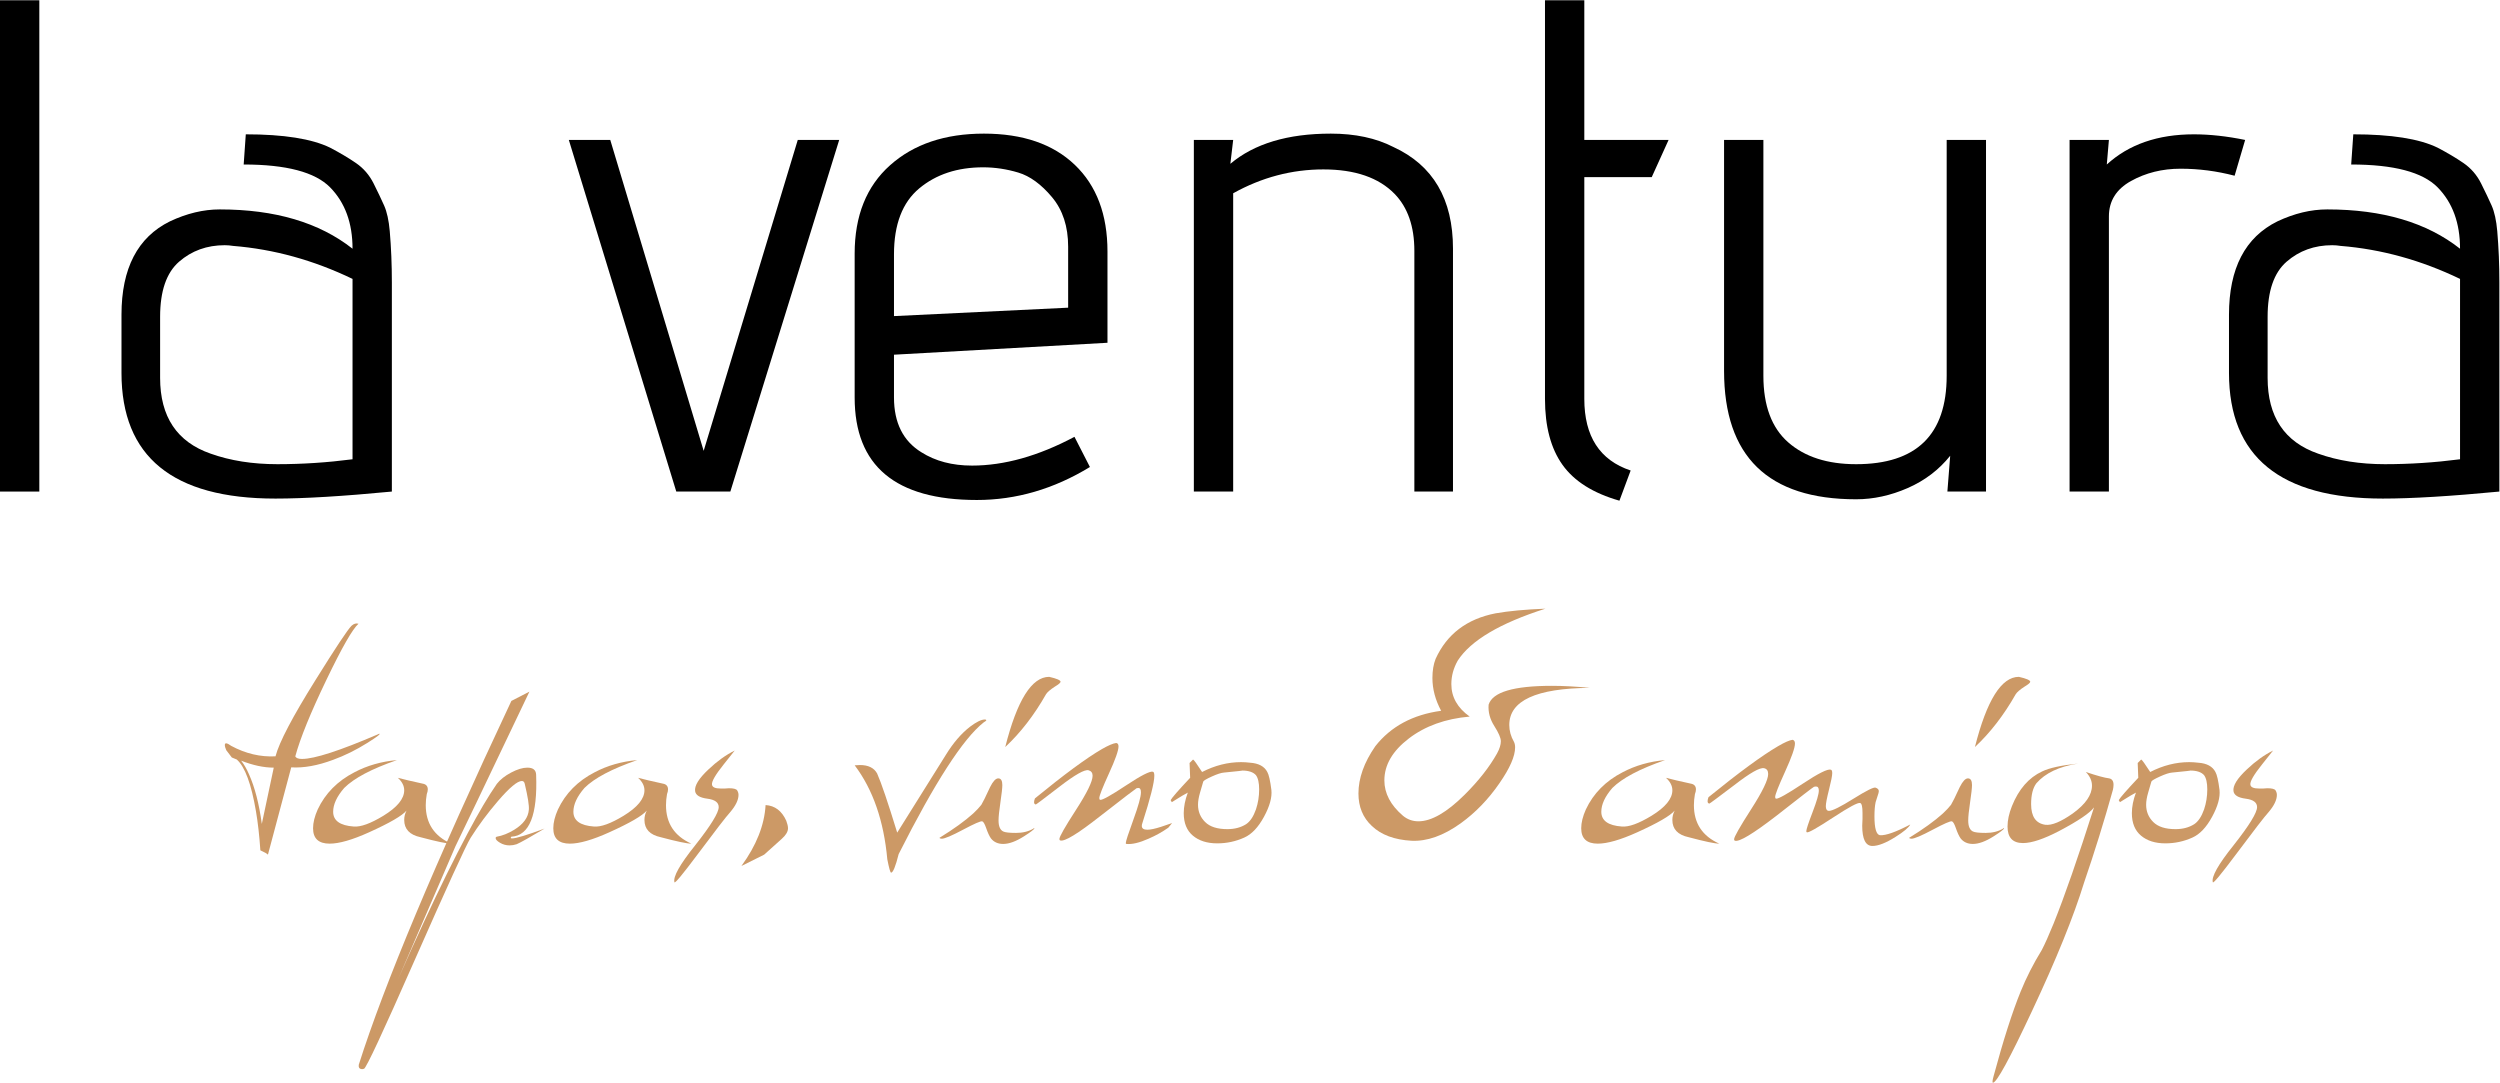 <svg xmlns:dc="http://purl.org/dc/elements/1.1/" xmlns:cc="http://creativecommons.org/ns#" xmlns:rdf="http://www.w3.org/1999/02/22-rdf-syntax-ns#" xmlns:svg="http://www.w3.org/2000/svg" xmlns="http://www.w3.org/2000/svg" viewBox="0 0 2407.147 1042.472" height="1042.472" width="2407.147" xml:space="preserve" id="svg2"><defs id="defs6"><clipPath id="clipPath20" clipPathUnits="userSpaceOnUse"><path id="path18" d="M 0,781.854 H 1805.355 V 0 H 0 Z"></path></clipPath><clipPath id="clipPath60" clipPathUnits="userSpaceOnUse"><path id="path58" d="M 0,781.854 H 1805.355 V 0 H 0 Z"></path></clipPath></defs><g transform="matrix(1.333,0,0,-1.333,0,1042.472)" id="g10"><path id="path12" style="fill:#000000;fill-opacity:1;fill-rule:nonzero;stroke:none" d="M 0,426.982 H 28.408 V 781.854 H 0 Z"></path><g id="g14"><g clip-path="url(#clipPath20)" id="g16"><g transform="translate(254.644,450.303)" id="g22"><path id="path24" style="fill:#000000;fill-opacity:1;fill-rule:nonzero;stroke:none" d="m 0,0 v 130.289 c -28.074,13.513 -56.814,21.458 -86.236,23.827 -2.029,0.332 -4.058,0.507 -6.087,0.507 -12.857,0 -23.842,-3.977 -32.973,-11.914 -9.131,-7.945 -13.696,-21.213 -13.696,-39.796 V 58.807 c 0,-28.057 12.174,-46.307 36.523,-54.751 14.204,-5.07 30.262,-7.605 48.191,-7.605 17.921,0 36.016,1.181 54.278,3.549 m -55.8,-28.39 c -74.061,0 -111.092,30.244 -111.092,90.746 v 42.078 c 0,33.459 11.667,55.931 35.001,67.425 12.175,5.743 24.175,8.619 36.016,8.619 39.901,0 71.859,-9.466 95.875,-28.39 0,18.583 -5.414,33.372 -16.233,44.359 -10.827,10.978 -31.625,16.476 -62.394,16.476 l 1.522,21.799 c 27.392,0 47.683,-3.216 60.872,-9.632 7.102,-3.723 13.356,-7.438 18.769,-11.153 5.406,-3.723 9.638,-8.619 12.682,-14.702 3.044,-6.084 5.58,-11.407 7.609,-15.969 2.029,-4.563 3.377,-10.734 4.058,-18.504 1.014,-11.835 1.522,-24.168 1.522,-37.009 V -23.32 c -35.176,-3.374 -63.242,-5.07 -84.207,-5.07"></path></g><g transform="translate(527.552,426.982)" id="g26"><path id="path28" style="fill:#000000;fill-opacity:1;fill-rule:nonzero;stroke:none" d="m 0,0 h -39.06 l -77.612,253.987 h 29.928 L -19.276,29.404 48.698,253.987 h 29.928 z"></path></g><g transform="translate(771.549,559.806)" id="g30"><path id="path32" style="fill:#000000;fill-opacity:1;fill-rule:nonzero;stroke:none" d="m 0,0 v 44.105 c 0,14.528 -3.892,26.442 -11.667,35.741 -7.784,9.292 -15.9,15.209 -24.35,17.744 -8.457,2.535 -16.914,3.802 -25.363,3.802 -18.602,0 -33.987,-5.07 -46.162,-15.209 -12.174,-10.139 -18.261,-26.029 -18.261,-47.654 V -6.083 Z m -69.496,-114.065 c 23.334,0 48.016,6.922 74.061,20.785 l 11.16,-21.8 c -26.045,-15.89 -53.263,-23.827 -81.67,-23.827 -58.844,0 -88.265,24.667 -88.265,74.016 V 39.036 c 0,27.376 8.536,48.668 25.617,63.877 17.072,15.209 39.646,22.813 67.72,22.813 28.067,0 49.966,-7.525 65.692,-22.559 15.725,-15.043 23.588,-35.916 23.588,-62.61 v -65.905 l -154.21,-8.618 v -30.925 c 0,-18.25 6.595,-31.431 19.783,-39.543 10.145,-6.423 22.32,-9.631 36.524,-9.631"></path></g><g transform="translate(888.723,663.732)" id="g34"><path id="path36" style="fill:#000000;fill-opacity:1;fill-rule:nonzero;stroke:none" d="m 0,0 c 17.247,14.528 41.422,21.799 72.54,21.799 17.58,0 32.631,-3.216 45.147,-9.632 28.74,-13.181 43.118,-37.689 43.118,-73.509 V -236.75 h -27.9 v 173.887 c 0,17.57 -4.739,31.258 -14.203,41.064 -11.501,11.826 -28.661,17.743 -51.489,17.743 -22.827,0 -44.56,-5.75 -65.184,-17.236 V -236.75 H -26.378 V 17.237 H 2.029 Z"></path></g><g transform="translate(1177.867,442.191)" id="g38"><path id="path40" style="fill:#000000;fill-opacity:1;fill-rule:nonzero;stroke:none" d="m 0,0 -8.116,-21.8 c -18.944,5.41 -32.64,14.021 -41.089,25.856 -8.457,11.826 -12.682,27.708 -12.682,47.653 V 339.663 H -33.48 V 238.778 H 27.393 L 15.218,211.909 H -33.48 V 51.709 C -33.48,24.667 -22.32,7.43 0,0"></path></g><g transform="translate(1434.544,426.982)" id="g42"><path id="path44" style="fill:#000000;fill-opacity:1;fill-rule:nonzero;stroke:none" d="m 0,0 h -27.9 l 2.029,25.854 C -33.987,15.716 -44.22,7.937 -56.561,2.535 c -12.348,-5.402 -24.777,-8.111 -37.284,-8.111 -63.584,0 -95.367,30.924 -95.367,92.773 v 166.79 h 28.407 V 83.648 c 0,-21.632 6,-37.689 18.008,-48.161 12,-10.479 28.32,-15.716 48.952,-15.716 43.625,0 65.438,21.293 65.438,63.877 V 253.987 H 0 Z"></path></g><g transform="translate(1614.113,655.114)" id="g46"><path id="path48" style="fill:#000000;fill-opacity:1;fill-rule:nonzero;stroke:none" d="m 0,0 c -12.856,3.375 -25.871,5.07 -39.061,5.07 -13.188,0 -25.109,-2.963 -35.761,-8.872 -10.654,-5.917 -15.98,-14.448 -15.98,-25.602 v -198.728 h -28.407 V 25.855 h 28.407 L -92.323,8.111 c 15.891,14.528 36.856,21.8 62.901,21.8 11.493,0 23.842,-1.355 37.03,-4.056 z"></path></g><g transform="translate(1776.948,450.303)" id="g50"><path id="path52" style="fill:#000000;fill-opacity:1;fill-rule:nonzero;stroke:none" d="m 0,0 v 130.289 c -28.074,13.513 -56.814,21.458 -86.236,23.827 -2.03,0.332 -4.058,0.507 -6.087,0.507 -12.857,0 -23.842,-3.977 -32.973,-11.914 -9.131,-7.945 -13.696,-21.213 -13.696,-39.796 V 58.807 c 0,-28.057 12.175,-46.307 36.523,-54.751 14.203,-5.07 30.262,-7.605 48.191,-7.605 17.921,0 36.016,1.181 54.278,3.549 m -55.8,-28.39 c -74.061,0 -111.093,30.244 -111.093,90.746 v 42.078 c 0,33.459 11.668,55.931 35.002,67.425 12.175,5.743 24.175,8.619 36.017,8.619 39.899,0 71.857,-9.466 95.874,-28.39 0,18.583 -5.414,33.372 -16.232,44.359 -10.828,10.978 -31.626,16.476 -62.395,16.476 l 1.522,21.799 c 27.392,0 47.683,-3.216 60.873,-9.632 7.101,-3.723 13.355,-7.438 18.768,-11.153 5.405,-3.723 9.638,-8.619 12.682,-14.702 3.044,-6.084 5.58,-11.407 7.609,-15.969 2.029,-4.563 3.376,-10.734 4.058,-18.504 1.014,-11.835 1.522,-24.168 1.522,-37.009 V -23.32 C -6.77,-26.694 -34.835,-28.39 -55.8,-28.39"></path></g></g></g><g id="g54"><g clip-path="url(#clipPath60)" id="g56"><g transform="translate(189.117,186.911)" id="g62"><path id="path64" style="fill:#cc9966;fill-opacity:1;fill-rule:nonzero;stroke:none" d="m 0,0 8.624,40.651 c -7.151,0 -15.006,1.676 -23.558,5.029 2.103,-2.656 3.996,-5.939 5.679,-9.848 C -5.048,26.471 -1.965,14.527 0,0 M 21.245,40.86 4.417,-22.211 c -0.562,0.7 -2.386,1.748 -5.468,3.143 C -1.755,-8.591 -2.807,0.767 -4.207,9.011 -7.572,28.845 -12.2,41.349 -18.089,46.519 l -3.576,1.466 c -0.982,1.395 -2.314,3.143 -3.996,5.239 -0.704,1.535 -1.052,2.793 -1.052,3.771 0,1.815 1.542,1.605 4.628,-0.628 10.375,-5.589 21.034,-8.103 31.971,-7.544 2.662,10.196 12.338,28.635 29.027,55.32 14.441,23.186 23.065,36.177 25.872,38.974 1.683,1.535 3.365,2.024 5.048,1.467 -4.207,-3.635 -11.92,-17.114 -23.137,-40.441 -11.5,-23.888 -19.003,-42.329 -22.507,-55.32 0.559,-1.257 2.173,-1.885 4.838,-1.885 8.973,0 27.272,5.935 54.899,17.81 0.421,0.278 0.7,0.419 0.841,0.419 1.4,0 -1.472,-2.235 -8.623,-6.705 C 68.15,53.434 59.947,49.38 51.534,46.309 40.313,42.118 30.217,40.301 21.245,40.86"></path></g><g transform="translate(303.752,177.311)" id="g66"><path id="path68" style="fill:#cc9966;fill-opacity:1;fill-rule:nonzero;stroke:none" d="m 0,0 c -7.855,1.689 -11.779,5.848 -11.779,12.475 0,2.396 0.559,4.649 1.683,6.763 -3.228,-3.771 -12.272,-9.009 -27.134,-15.715 -12.062,-5.448 -21.527,-8.172 -28.396,-8.172 -7.993,0 -11.989,3.7 -11.989,11.106 0,4.05 1.12,8.591 3.365,13.62 5.469,11.593 14.303,20.535 26.503,26.821 9.255,4.888 19.489,7.822 30.709,8.801 -18.23,-6.287 -30.92,-12.992 -38.071,-20.116 -5.331,-6.148 -7.993,-11.875 -7.993,-17.183 0,-6.426 4.956,-9.989 14.872,-10.686 5.028,-0.419 12.15,2.164 21.369,7.753 10.053,6.145 15.082,12.291 15.082,18.439 0,3.212 -1.545,6.215 -4.627,9.011 4.167,-1.123 10.138,-2.527 17.915,-4.211 2.497,-0.422 3.75,-1.823 3.75,-4.207 0,-0.982 -0.247,-2.105 -0.737,-3.369 -0.493,-2.809 -0.736,-5.474 -0.736,-7.998 0,-13.051 6.1,-22.31 18.3,-27.781 C 19,-4.649 11.638,-3.098 0,0"></path></g><g transform="translate(382.418,282.462)" id="g70"><path id="path72" style="fill:#cc9966;fill-opacity:1;fill-rule:nonzero;stroke:none" d="m 0,0 c -33.375,-69.986 -51.185,-107.216 -53.426,-111.686 l -59.316,-137.459 c 26.223,61.887 48.936,110.848 68.15,146.889 7.993,15.087 15.003,26.959 21.034,35.622 2.383,3.071 5.817,5.795 10.307,8.172 4.486,2.374 8.413,3.563 11.778,3.563 4.066,0 6.169,-1.677 6.311,-5.03 1.12,-29.198 -4.838,-44.144 -17.879,-44.842 -0.283,-0.281 -0.421,-0.559 -0.421,-0.837 0,-0.283 0.279,-0.419 0.841,-0.419 2.945,0 10.797,2.373 23.559,7.124 -10.518,-6.286 -17.248,-10.058 -20.193,-11.316 -1.683,-0.556 -3.366,-0.838 -5.048,-0.838 -2.524,0 -4.838,0.629 -6.942,1.886 -2.103,1.257 -3.154,2.374 -3.154,3.353 0,0.556 0.279,0.907 0.841,1.047 4.065,0.698 8.272,2.375 12.62,5.03 6.59,4.05 10.097,8.869 10.517,14.458 0.279,2.933 -0.703,9.147 -2.945,18.649 -0.282,1.395 -0.982,2.096 -2.103,2.096 -3.227,0 -8.975,-4.82 -17.248,-14.459 -7.434,-8.663 -14.024,-17.532 -19.772,-26.611 -3.365,-5.449 -16.969,-35.204 -40.806,-89.265 -22.575,-51.266 -34.634,-77.111 -36.178,-77.53 -0.841,-0.279 -1.542,-0.348 -2.104,-0.21 -1.4,0.281 -1.962,1.329 -1.682,3.143 18.371,57.974 55.109,145.563 110.218,262.765 z"></path></g><g transform="translate(477.283,177.311)" id="g74"><path id="path76" style="fill:#cc9966;fill-opacity:1;fill-rule:nonzero;stroke:none" d="m 0,0 c -7.855,1.689 -11.779,5.848 -11.779,12.475 0,2.396 0.559,4.649 1.683,6.763 -3.228,-3.771 -12.272,-9.009 -27.134,-15.715 -12.062,-5.448 -21.527,-8.172 -28.396,-8.172 -7.993,0 -11.989,3.7 -11.989,11.106 0,4.05 1.12,8.591 3.365,13.62 5.469,11.593 14.303,20.535 26.503,26.821 9.255,4.888 19.489,7.822 30.709,8.801 -18.23,-6.287 -30.92,-12.992 -38.071,-20.116 -5.331,-6.148 -7.993,-11.875 -7.993,-17.183 0,-6.426 4.956,-9.989 14.872,-10.686 5.028,-0.419 12.15,2.164 21.369,7.753 10.053,6.145 15.082,12.291 15.082,18.439 0,3.212 -1.545,6.215 -4.627,9.011 4.167,-1.123 10.138,-2.527 17.915,-4.211 2.497,-0.422 3.75,-1.823 3.75,-4.207 0,-0.982 -0.247,-2.105 -0.737,-3.369 -0.493,-2.809 -0.736,-5.474 -0.736,-7.998 0,-13.051 6.1,-22.31 18.3,-27.781 C 19,-4.649 11.638,-3.098 0,0"></path></g><g transform="translate(530.707,239.925)" id="g78"><path id="path80" style="fill:#cc9966;fill-opacity:1;fill-rule:nonzero;stroke:none" d="m 0,0 c -0.141,-0.141 -2.807,-3.493 -7.993,-10.058 -6.03,-7.544 -8.834,-12.434 -8.413,-14.668 0.279,-1.817 2.383,-2.723 6.31,-2.723 h 2.945 c 1.262,0.137 2.241,0.209 2.944,0.209 3.366,0 5.364,-0.524 5.995,-1.572 0.631,-1.047 0.947,-2.131 0.947,-3.248 0,-3.633 -2.035,-7.825 -6.1,-12.572 -2.807,-3.074 -10.728,-13.342 -23.769,-30.803 -10.655,-14.249 -16.123,-20.813 -16.406,-19.697 -1.121,3.913 3.858,12.782 14.934,26.612 11.358,14.386 17.038,23.607 17.038,27.66 0,3.352 -2.735,5.376 -8.204,6.077 -5.469,0.697 -8.414,2.514 -8.834,5.448 -0.562,3.909 2.662,9.148 9.676,15.715 C -12.762,-7.753 -6.451,-3.215 0,0"></path></g><g transform="translate(567.937,189.216)" id="g82"><path id="path84" style="fill:#cc9966;fill-opacity:1;fill-rule:nonzero;stroke:none" d="m 0,0 c 0.841,-2.236 1.262,-4.053 1.262,-5.447 0,-2.378 -1.472,-4.892 -4.417,-7.544 -4.207,-3.772 -8.486,-7.613 -12.831,-11.525 l -16.406,-8.172 c 10.796,14.808 16.617,29.473 17.458,44.003 C -8.203,10.896 -3.227,7.125 0,0"></path></g><g transform="translate(621.149,229.448)" id="g86"><path id="path88" style="fill:#cc9966;fill-opacity:1;fill-rule:nonzero;stroke:none" d="m 0,0 c 6.028,0 10.166,-2.026 12.41,-6.077 2.945,-6.568 7.783,-20.817 14.514,-42.746 L 62.051,7.334 c 5.327,8.66 11.148,15.434 17.458,20.325 4.627,3.49 8.203,5.238 10.727,5.238 0.559,0 0.91,-0.14 1.052,-0.418 0,-0.419 -0.631,-0.979 -1.893,-1.676 C 74.53,19.068 54.058,-12.645 27.976,-64.329 25.731,-73.268 23.907,-77.74 22.507,-77.74 c -0.562,0 -1.473,3.216 -2.735,9.638 C 17.248,-40.304 9.393,-17.674 -3.786,-0.21 -2.524,-0.072 -1.262,0 0,0"></path></g><g transform="translate(755.556,280.576)" id="g90"><path id="path92" style="fill:#cc9966;fill-opacity:1;fill-rule:nonzero;stroke:none" d="m 0,0 c 0.979,1.535 3.083,3.353 6.31,5.448 2.804,1.676 4.207,2.862 4.207,3.563 0,1.116 -2.734,2.304 -8.204,3.561 -12.62,0 -23.209,-16.904 -31.761,-50.709 C -18.372,-27.8 -8.555,-15.087 0,0 m -52.585,-86.121 c 2.524,2.373 4.486,4.469 5.889,6.286 0.98,1.535 3.083,5.795 6.311,12.782 2.103,4.191 4.065,6.286 5.889,6.286 1.962,0 2.945,-1.608 2.945,-4.819 0,-2.096 -0.457,-6.218 -1.367,-12.363 -0.914,-6.149 -1.368,-10.549 -1.368,-13.201 0,-4.191 1.121,-6.846 3.366,-7.963 1.4,-0.7 4.486,-1.048 9.255,-1.048 4.907,0 9.114,1.048 12.621,3.143 0.137,0.138 0.279,0.279 0.42,0.419 l 0.21,-0.209 c 0,-0.701 -2.524,-2.655 -7.572,-5.867 -5.751,-3.632 -10.727,-5.448 -14.934,-5.448 -3.786,0 -6.731,1.329 -8.834,3.981 -1.124,1.536 -2.314,4.119 -3.576,7.753 -0.983,2.792 -1.893,4.328 -2.734,4.61 -1.124,0.278 -5.752,-1.748 -13.883,-6.076 -8.134,-4.333 -13.251,-6.497 -15.355,-6.497 -0.841,0 -1.403,0.21 -1.682,0.629 10.234,6.286 18.368,12.154 24.399,17.602"></path></g><g transform="translate(795.941,240.973)" id="g94"><path id="path96" style="fill:#cc9966;fill-opacity:1;fill-rule:nonzero;stroke:none" d="m 0,0 c 4.627,2.652 8.062,4.119 10.307,4.4 1.12,-0.14 1.682,-0.978 1.682,-2.514 0,-2.934 -2.313,-9.465 -6.941,-19.592 -4.628,-10.13 -6.941,-16.03 -6.941,-17.706 0,-0.701 0.21,-1.12 0.631,-1.258 1.541,-0.281 7.746,3.177 18.615,10.373 10.865,7.193 17.353,10.51 19.457,9.953 0.699,-0.14 1.051,-1.12 1.051,-2.933 0,-4.892 -2.876,-16.276 -8.624,-34.156 -0.282,-0.701 -0.421,-1.398 -0.421,-2.095 0,-1.818 1.331,-2.724 3.997,-2.724 2.241,0 5.538,0.697 9.886,2.095 2.662,0.975 5.327,1.886 7.993,2.724 -0.983,-1.12 -1.893,-2.236 -2.734,-3.352 -4.349,-3.074 -9.118,-5.73 -14.304,-7.963 -6.592,-2.934 -11.92,-4.19 -15.986,-3.772 -0.282,0 -0.42,0.209 -0.42,0.628 0,1.258 1.82,6.879 5.469,16.869 3.644,9.986 5.469,16.586 5.469,19.801 0,2.096 -0.631,3.144 -1.894,3.144 -0.42,0 -0.841,-0.072 -1.262,-0.21 -0.42,-0.141 -9.255,-6.915 -26.503,-20.325 -15.985,-12.573 -25.523,-18.368 -28.606,-17.392 -0.421,0.137 -0.631,0.487 -0.631,1.047 0,1.677 3.997,8.696 11.99,21.06 7.992,12.362 11.989,20.567 11.989,24.621 0,2.094 -0.983,3.421 -2.945,3.981 -2.806,0.697 -9.781,-3.248 -20.928,-11.84 -11.148,-8.591 -16.864,-12.886 -17.143,-12.886 -0.842,0.137 -1.262,0.697 -1.262,1.676 0,0.698 0.21,1.605 0.631,2.724 C -27.206,-18.302 -11.079,-6.427 0,0"></path></g><g transform="translate(869.137,217.504)" id="g98"><path id="path100" style="fill:#cc9966;fill-opacity:1;fill-rule:nonzero;stroke:none" d="m 0,0 c -0.704,-2.655 -1.473,-5.311 -2.314,-7.962 -0.982,-3.352 -1.472,-6.286 -1.472,-8.801 0,-4.891 1.715,-9.047 5.153,-12.467 3.434,-3.425 8.798,-5.134 16.091,-5.134 5.186,0 9.676,1.184 13.462,3.562 2.945,1.954 5.328,5.517 7.151,10.687 1.542,4.609 2.314,9.428 2.314,14.458 0,4.747 -0.772,8.172 -2.314,10.267 -1.965,2.233 -5.33,3.353 -10.096,3.353 1.262,0 -3.086,-0.491 -13.041,-1.467 C 12.969,6.355 10.06,5.412 6.205,3.667 2.347,1.919 0.279,0.697 0,0 m -9.886,13.411 2.524,2.515 c 0.559,-0.141 2.735,-3.144 6.521,-9.011 9.255,4.748 18.648,7.125 28.185,7.125 2.103,0 4.276,-0.142 6.521,-0.42 6.169,-0.419 10.305,-2.655 12.409,-6.705 1.121,-1.958 2.103,-6.286 2.945,-12.991 0.559,-5.311 -1.229,-11.771 -5.364,-19.383 -4.137,-7.615 -8.87,-12.608 -14.197,-14.982 -6.172,-2.793 -12.693,-4.191 -19.562,-4.191 -7.293,0 -13.146,1.853 -17.563,5.553 -4.417,3.699 -6.626,9.115 -6.626,16.239 0,4.611 0.979,9.568 2.945,14.878 -1.966,-0.979 -5.821,-3.284 -11.569,-6.915 l -0.841,1.467 c 0.982,1.813 5.679,7.193 14.093,16.135 0,0.838 -0.142,4.4 -0.421,10.686"></path></g><g transform="translate(1052.968,304.883)" id="g102"><path id="path104" style="fill:#cc9966;fill-opacity:1;fill-rule:nonzero;stroke:none" d="m 0,0 c -3.086,-5.448 -4.627,-11.105 -4.627,-16.973 0,-9.36 4.417,-17.182 13.251,-23.468 -17.53,-1.539 -32.182,-6.81 -43.961,-15.821 -11.779,-9.009 -17.669,-19.104 -17.669,-30.278 0,-9.361 4.486,-17.884 13.462,-25.564 3.225,-2.656 6.941,-3.982 11.148,-3.982 9.393,0 20.542,6.424 33.445,19.278 10.096,10.058 17.879,19.975 23.347,29.755 1.821,3.353 2.735,6.286 2.735,8.801 0,2.373 -1.578,6.04 -4.733,11.001 -3.155,4.957 -4.522,10.09 -4.101,15.401 2.803,9.079 18.016,13.621 45.643,13.621 8.273,0 17.458,-0.492 27.555,-1.467 -38.845,-0.283 -58.265,-9.22 -58.265,-26.822 0,-4.191 1.122,-8.244 3.366,-12.154 0.558,-1.119 0.842,-2.445 0.842,-3.98 0,-6.428 -3.787,-15.087 -11.359,-25.984 -7.993,-11.596 -17.32,-21.235 -27.975,-28.917 -12.483,-8.941 -24.331,-13.129 -35.547,-12.572 -12.342,0.697 -21.876,4.26 -28.607,10.687 -6.452,6.004 -9.676,13.83 -9.676,23.468 0,11.033 4.066,22.421 12.2,34.156 11.217,14.249 27.062,22.767 47.537,25.564 -4.207,7.821 -6.31,15.715 -6.31,23.678 0,5.307 0.769,9.917 2.314,13.83 8.131,17.88 22.575,28.845 43.33,32.897 9.534,1.677 21.523,2.793 35.968,3.353 C 30.5,27.031 9.394,14.527 0,0"></path></g><g transform="translate(1219.767,177.311)" id="g106"><path id="path108" style="fill:#cc9966;fill-opacity:1;fill-rule:nonzero;stroke:none" d="m 0,0 c -7.854,1.689 -11.779,5.848 -11.779,12.475 0,2.396 0.558,4.649 1.682,6.763 -3.226,-3.771 -12.271,-9.009 -27.133,-15.715 -12.062,-5.448 -21.527,-8.172 -28.396,-8.172 -7.993,0 -11.989,3.7 -11.989,11.106 0,4.05 1.12,8.591 3.365,13.62 5.469,11.593 14.303,20.535 26.503,26.821 9.255,4.888 19.489,7.822 30.71,8.801 -18.232,-6.287 -30.92,-12.992 -38.072,-20.116 -5.33,-6.148 -7.993,-11.875 -7.993,-17.183 0,-6.426 4.956,-9.989 14.872,-10.686 5.028,-0.419 12.15,2.164 21.369,7.753 10.053,6.145 15.082,12.291 15.082,18.439 0,3.212 -1.544,6.215 -4.627,9.011 4.167,-1.123 10.138,-2.527 17.915,-4.211 2.498,-0.422 3.75,-1.823 3.75,-4.207 0,-0.982 -0.247,-2.105 -0.737,-3.369 -0.493,-2.809 -0.736,-5.474 -0.736,-7.998 0,-13.051 6.1,-22.31 18.3,-27.781 C 19,-4.649 11.638,-3.098 0,0"></path></g><g transform="translate(1284.34,243.068)" id="g110"><path id="path112" style="fill:#cc9966;fill-opacity:1;fill-rule:nonzero;stroke:none" d="M 0,0 C 4.766,2.793 8.272,4.328 10.518,4.609 11.638,4.328 12.2,3.421 12.2,1.886 c 0,-3.074 -2.386,-9.849 -7.151,-20.325 -4.77,-10.478 -7.152,-16.554 -7.152,-18.231 0,-0.7 0.21,-1.119 0.631,-1.257 1.541,-0.282 7.956,3.317 19.246,10.791 11.287,7.472 18.053,10.861 20.298,10.163 0.7,-0.14 1.052,-0.979 1.052,-2.514 0,-1.818 -0.772,-5.763 -2.314,-11.839 -1.544,-6.077 -2.314,-10.095 -2.314,-12.049 0,-2.236 0.77,-3.353 2.314,-3.353 2.382,0 8.272,2.934 17.669,8.801 9.392,5.867 14.723,8.519 15.985,7.962 1.542,-0.559 2.314,-1.397 2.314,-2.514 0,-0.701 -0.283,-1.817 -0.841,-3.353 -0.704,-2.095 -1.193,-3.634 -1.473,-4.609 -0.562,-2.656 -0.841,-6.078 -0.841,-10.268 0,-8.663 1.331,-13.201 3.996,-13.62 4.207,-0.281 11.497,2.305 21.876,7.753 -1.124,-2.237 -4.7,-5.238 -10.727,-9.011 -6.872,-4.328 -12.411,-6.495 -16.618,-6.495 -4.91,0 -7.361,4.888 -7.361,14.668 0,1.116 0.068,2.724 0.21,4.819 v 4.401 c 0,4.468 -0.561,6.842 -1.683,7.124 -1.545,0.556 -8.065,-2.934 -19.561,-10.477 -11.5,-7.544 -17.811,-11.106 -18.931,-10.686 -0.283,0.136 -0.421,0.419 -0.421,0.837 0,1.257 1.505,5.832 4.523,13.725 3.013,7.891 4.522,13.097 4.522,15.611 0,1.955 -0.703,2.934 -2.103,2.934 -0.421,0 -0.878,-0.072 -1.367,-0.21 -0.494,-0.141 -9.643,-7.196 -27.45,-21.164 -16.689,-12.854 -26.575,-18.786 -29.658,-17.811 -0.421,0.138 -0.631,0.489 -0.631,1.048 0,1.676 4.102,8.906 12.305,21.688 8.203,12.782 12.305,21.268 12.305,25.459 0,2.374 -0.983,3.771 -2.945,4.191 -2.945,0.697 -10.096,-3.353 -21.455,-12.153 -11.779,-8.943 -17.809,-13.411 -18.089,-13.411 -0.841,0.137 -1.262,0.697 -1.262,1.676 0,0.838 0.211,1.814 0.631,2.934 C -28.258,-19 -11.499,-6.705 0,0"></path></g><g transform="translate(1455.978,280.576)" id="g114"><path id="path116" style="fill:#cc9966;fill-opacity:1;fill-rule:nonzero;stroke:none" d="m 0,0 c 0.979,1.535 3.083,3.353 6.311,5.448 2.802,1.676 4.206,2.862 4.206,3.563 0,1.116 -2.735,2.304 -8.204,3.561 -12.62,0 -23.209,-16.904 -31.76,-50.709 C -18.372,-27.8 -8.555,-15.087 0,0 m -52.585,-86.121 c 2.524,2.373 4.486,4.469 5.89,6.286 0.979,1.535 3.083,5.795 6.309,12.782 2.104,4.191 4.066,6.286 5.89,6.286 1.962,0 2.945,-1.608 2.945,-4.819 0,-2.096 -0.457,-6.218 -1.367,-12.363 -0.914,-6.149 -1.367,-10.549 -1.367,-13.201 0,-4.191 1.12,-6.846 3.365,-7.963 1.4,-0.7 4.486,-1.048 9.255,-1.048 4.907,0 9.113,1.048 12.62,3.143 0.139,0.138 0.279,0.279 0.421,0.419 l 0.21,-0.209 c 0,-0.701 -2.524,-2.655 -7.572,-5.867 -5.751,-3.632 -10.727,-5.448 -14.934,-5.448 -3.786,0 -6.731,1.329 -8.834,3.981 -1.124,1.536 -2.314,4.119 -3.576,7.753 -0.983,2.792 -1.894,4.328 -2.734,4.61 -1.124,0.278 -5.752,-1.748 -13.883,-6.076 -8.134,-4.333 -13.251,-6.497 -15.355,-6.497 -0.842,0 -1.403,0.21 -1.682,0.629 10.234,6.286 18.368,12.154 24.399,17.602"></path></g><g transform="translate(1505.406,144.584)" id="g118"><path id="path120" style="fill:#cc9966;fill-opacity:1;fill-rule:nonzero;stroke:none" d="m 0,0 c -7.572,-24.585 -20.055,-55.388 -37.44,-92.408 -16.269,-34.783 -25.731,-52.176 -28.397,-52.176 -0.559,0 -0.42,1.539 0.421,4.61 7.011,25.984 13.531,46.381 19.562,61.186 4.065,10.059 9.182,20.116 15.355,30.175 2.241,4.331 5.048,10.617 8.413,18.858 7.993,19.838 17.737,47.848 29.237,84.026 -2.944,-4.053 -11.289,-9.71 -25.03,-16.973 -11.221,-5.867 -19.982,-8.801 -26.293,-8.801 -7.433,0 -11.147,3.982 -11.147,11.944 0,4.469 1.051,9.358 3.155,14.668 4.906,12.291 12.199,20.673 21.875,25.145 5.186,2.515 13.81,4.4 25.872,5.658 -13.604,-2.096 -23.631,-6.847 -30.079,-14.249 -2.524,-3.352 -3.786,-8.382 -3.786,-15.087 0,-8.941 3.434,-13.902 10.306,-14.878 4.628,-0.559 11.218,2.164 19.773,8.173 9.255,6.705 13.882,13.41 13.882,20.115 0,3.491 -1.472,6.775 -4.417,9.849 7.851,-2.655 13.462,-4.19 16.827,-4.609 2.103,-0.42 3.155,-1.958 3.155,-4.611 0,-1.12 -0.141,-2.304 -0.421,-3.562 C 14.514,44.423 7.572,22.074 0,0"></path></g><g transform="translate(1553.994,217.504)" id="g122"><path id="path124" style="fill:#cc9966;fill-opacity:1;fill-rule:nonzero;stroke:none" d="m 0,0 c -0.703,-2.655 -1.473,-5.311 -2.313,-7.962 -0.984,-3.352 -1.473,-6.286 -1.473,-8.801 0,-4.891 1.716,-9.047 5.153,-12.467 3.435,-3.425 8.798,-5.134 16.091,-5.134 5.187,0 9.676,1.184 13.462,3.562 2.944,1.954 5.327,5.517 7.151,10.687 1.542,4.609 2.314,9.428 2.314,14.458 0,4.747 -0.772,8.172 -2.314,10.267 C 36.106,6.843 32.74,7.963 27.975,7.963 29.237,7.963 24.889,7.472 14.934,6.496 12.969,6.355 10.06,5.412 6.205,3.667 2.347,1.919 0.279,0.697 0,0 m -9.886,13.411 2.524,2.515 c 0.558,-0.141 2.734,-3.144 6.52,-9.011 9.255,4.748 18.649,7.125 28.186,7.125 2.103,0 4.276,-0.142 6.52,-0.42 6.169,-0.419 10.307,-2.655 12.41,-6.705 1.122,-1.958 2.104,-6.286 2.946,-12.991 0.558,-5.311 -1.23,-11.771 -5.365,-19.383 -4.137,-7.615 -8.87,-12.608 -14.197,-14.982 -6.173,-2.793 -12.693,-4.191 -19.562,-4.191 -7.292,0 -13.146,1.853 -17.563,5.553 -4.418,3.699 -6.626,9.115 -6.626,16.239 0,4.611 0.98,9.568 2.945,14.878 -1.965,-0.979 -5.821,-3.284 -11.569,-6.915 l -0.842,1.467 c 0.984,1.813 5.68,7.193 14.093,16.135 0,0.838 -0.14,4.4 -0.42,10.686"></path></g><g transform="translate(1641.914,239.925)" id="g126"><path id="path128" style="fill:#cc9966;fill-opacity:1;fill-rule:nonzero;stroke:none" d="m 0,0 c -0.142,-0.141 -2.807,-3.493 -7.993,-10.058 -6.031,-7.544 -8.834,-12.434 -8.414,-14.668 0.28,-1.817 2.383,-2.723 6.31,-2.723 h 2.946 c 1.261,0.137 2.241,0.209 2.944,0.209 3.365,0 5.363,-0.524 5.995,-1.572 0.631,-1.047 0.946,-2.131 0.946,-3.248 0,-3.633 -2.034,-7.825 -6.099,-12.572 -2.808,-3.074 -10.728,-13.342 -23.769,-30.803 -10.655,-14.249 -16.124,-20.813 -16.407,-19.697 -1.12,3.913 3.858,12.782 14.935,26.612 11.358,14.386 17.037,23.607 17.037,27.66 0,3.352 -2.735,5.376 -8.203,6.077 -5.469,0.697 -8.414,2.514 -8.834,5.448 -0.563,3.909 2.662,9.148 9.675,15.715 C -12.762,-7.753 -6.452,-3.215 0,0"></path></g></g></g></g></svg>